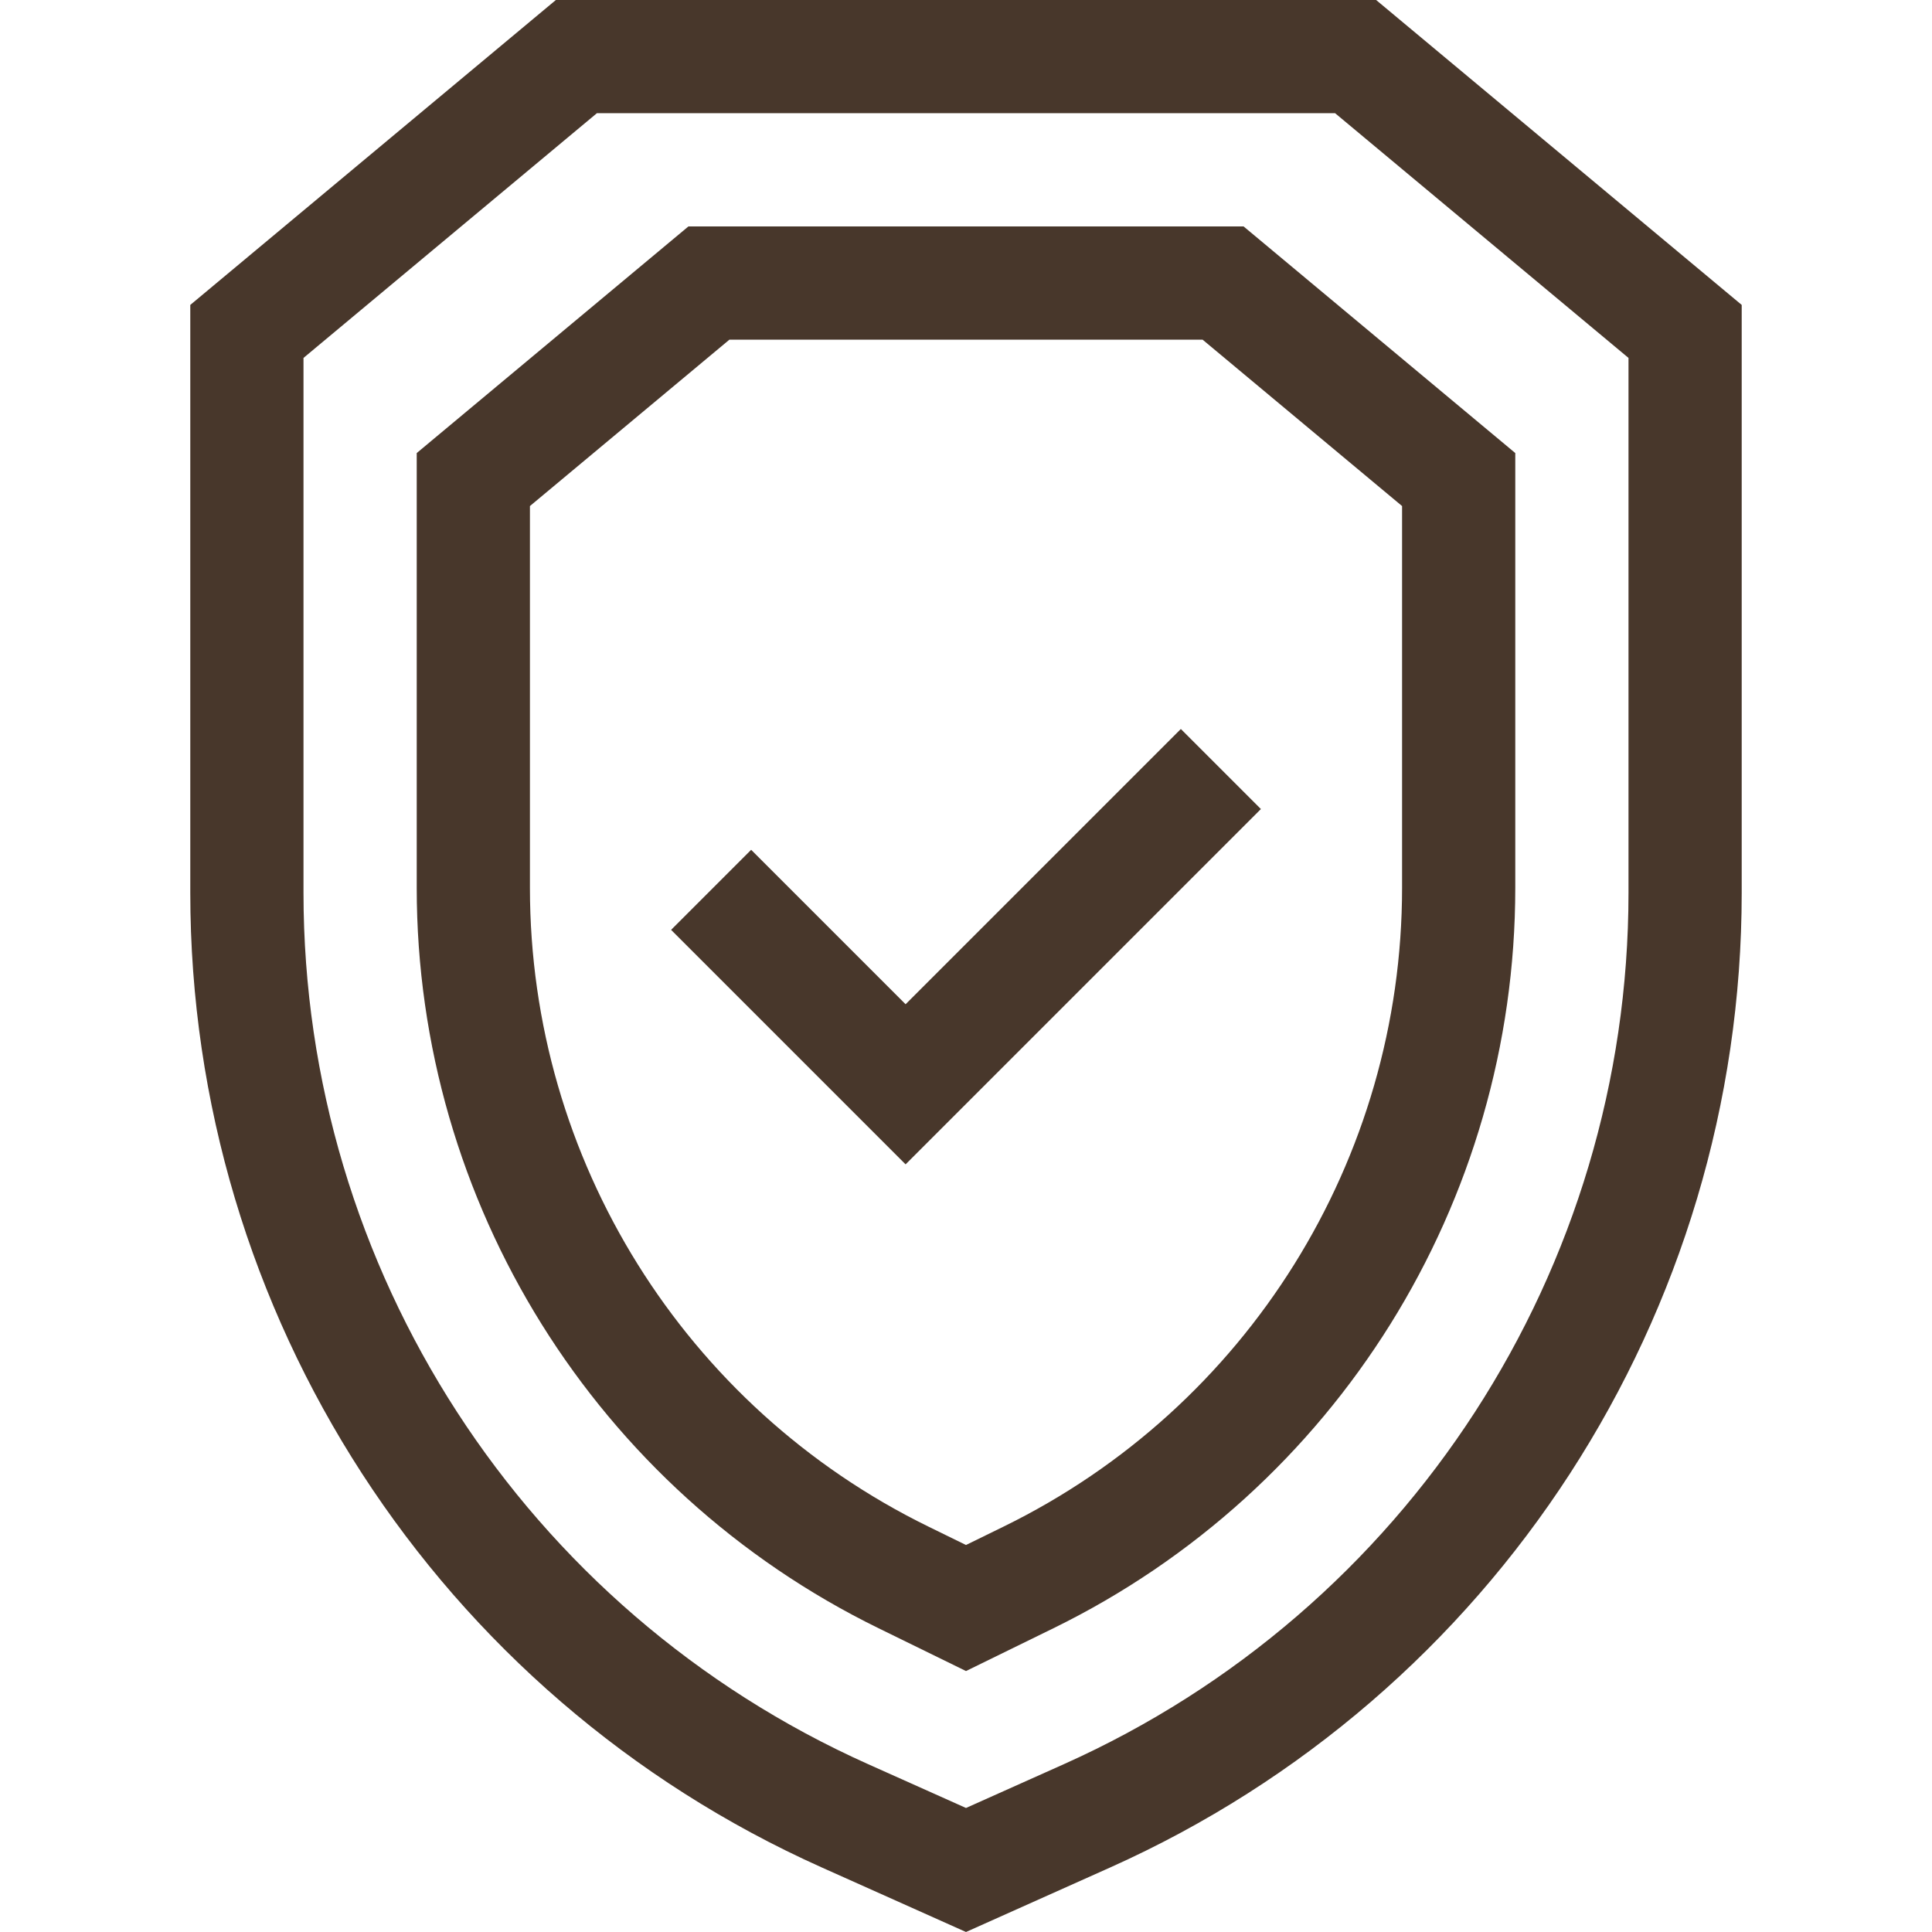 <svg version="1.1" id="Capa_1" xmlns="http://www.w3.org/2000/svg" xmlns:xlink="http://www.w3.org/1999/xlink" x="0px" y="0px" viewBox="0 0 511.964 511.964" style="enable-background:new 0 0 511.964 511.964;" xml:space="preserve" width="300" height="300"><g width="100%" height="100%" transform="matrix(1,0,0,1,0,0)"><g>
	<path style="stroke-miterlimit: 10;" d="M288.018,481.193l-32.036,14.337l-32.036-14.337
		c-96.441-43.16-158.522-138.956-158.522-244.614V87.823L152.735,15h206.493l87.311,72.823v148.756
		C446.54,342.237,384.459,438.034,288.018,481.193z" fill="none" fill-opacity="1" stroke="#48372b" stroke-opacity="1" data-original-stroke-color="#000000ff" stroke-width="30" data-original-stroke-width="30"></path>
	<path style="stroke-miterlimit: 10;" d="M272.543,418.005l-16.561,8.107l-16.561-8.107
		c-69.764-34.15-113.993-105.046-113.993-182.72V127.077l62.431-52.073h136.247l62.431,52.073v108.208
		C386.536,312.96,342.307,383.855,272.543,418.005z" fill="none" fill-opacity="1" stroke="#48372b" stroke-opacity="1" data-original-stroke-color="#000000ff" stroke-width="30" data-original-stroke-width="30"></path>
	<polyline style="stroke-miterlimit: 10;" points="323.523,203.783 239.974,287.332 
		188.441,235.798" fill="none" fill-opacity="1" stroke="#48372b" stroke-opacity="1" data-original-stroke-color="#000000ff" stroke-width="30" data-original-stroke-width="30"></polyline>
</g><g>
</g><g>
</g><g>
</g><g>
</g><g>
</g><g>
</g><g>
</g><g>
</g><g>
</g><g>
</g><g>
</g><g>
</g><g>
</g><g>
</g><g>
</g></g></svg>